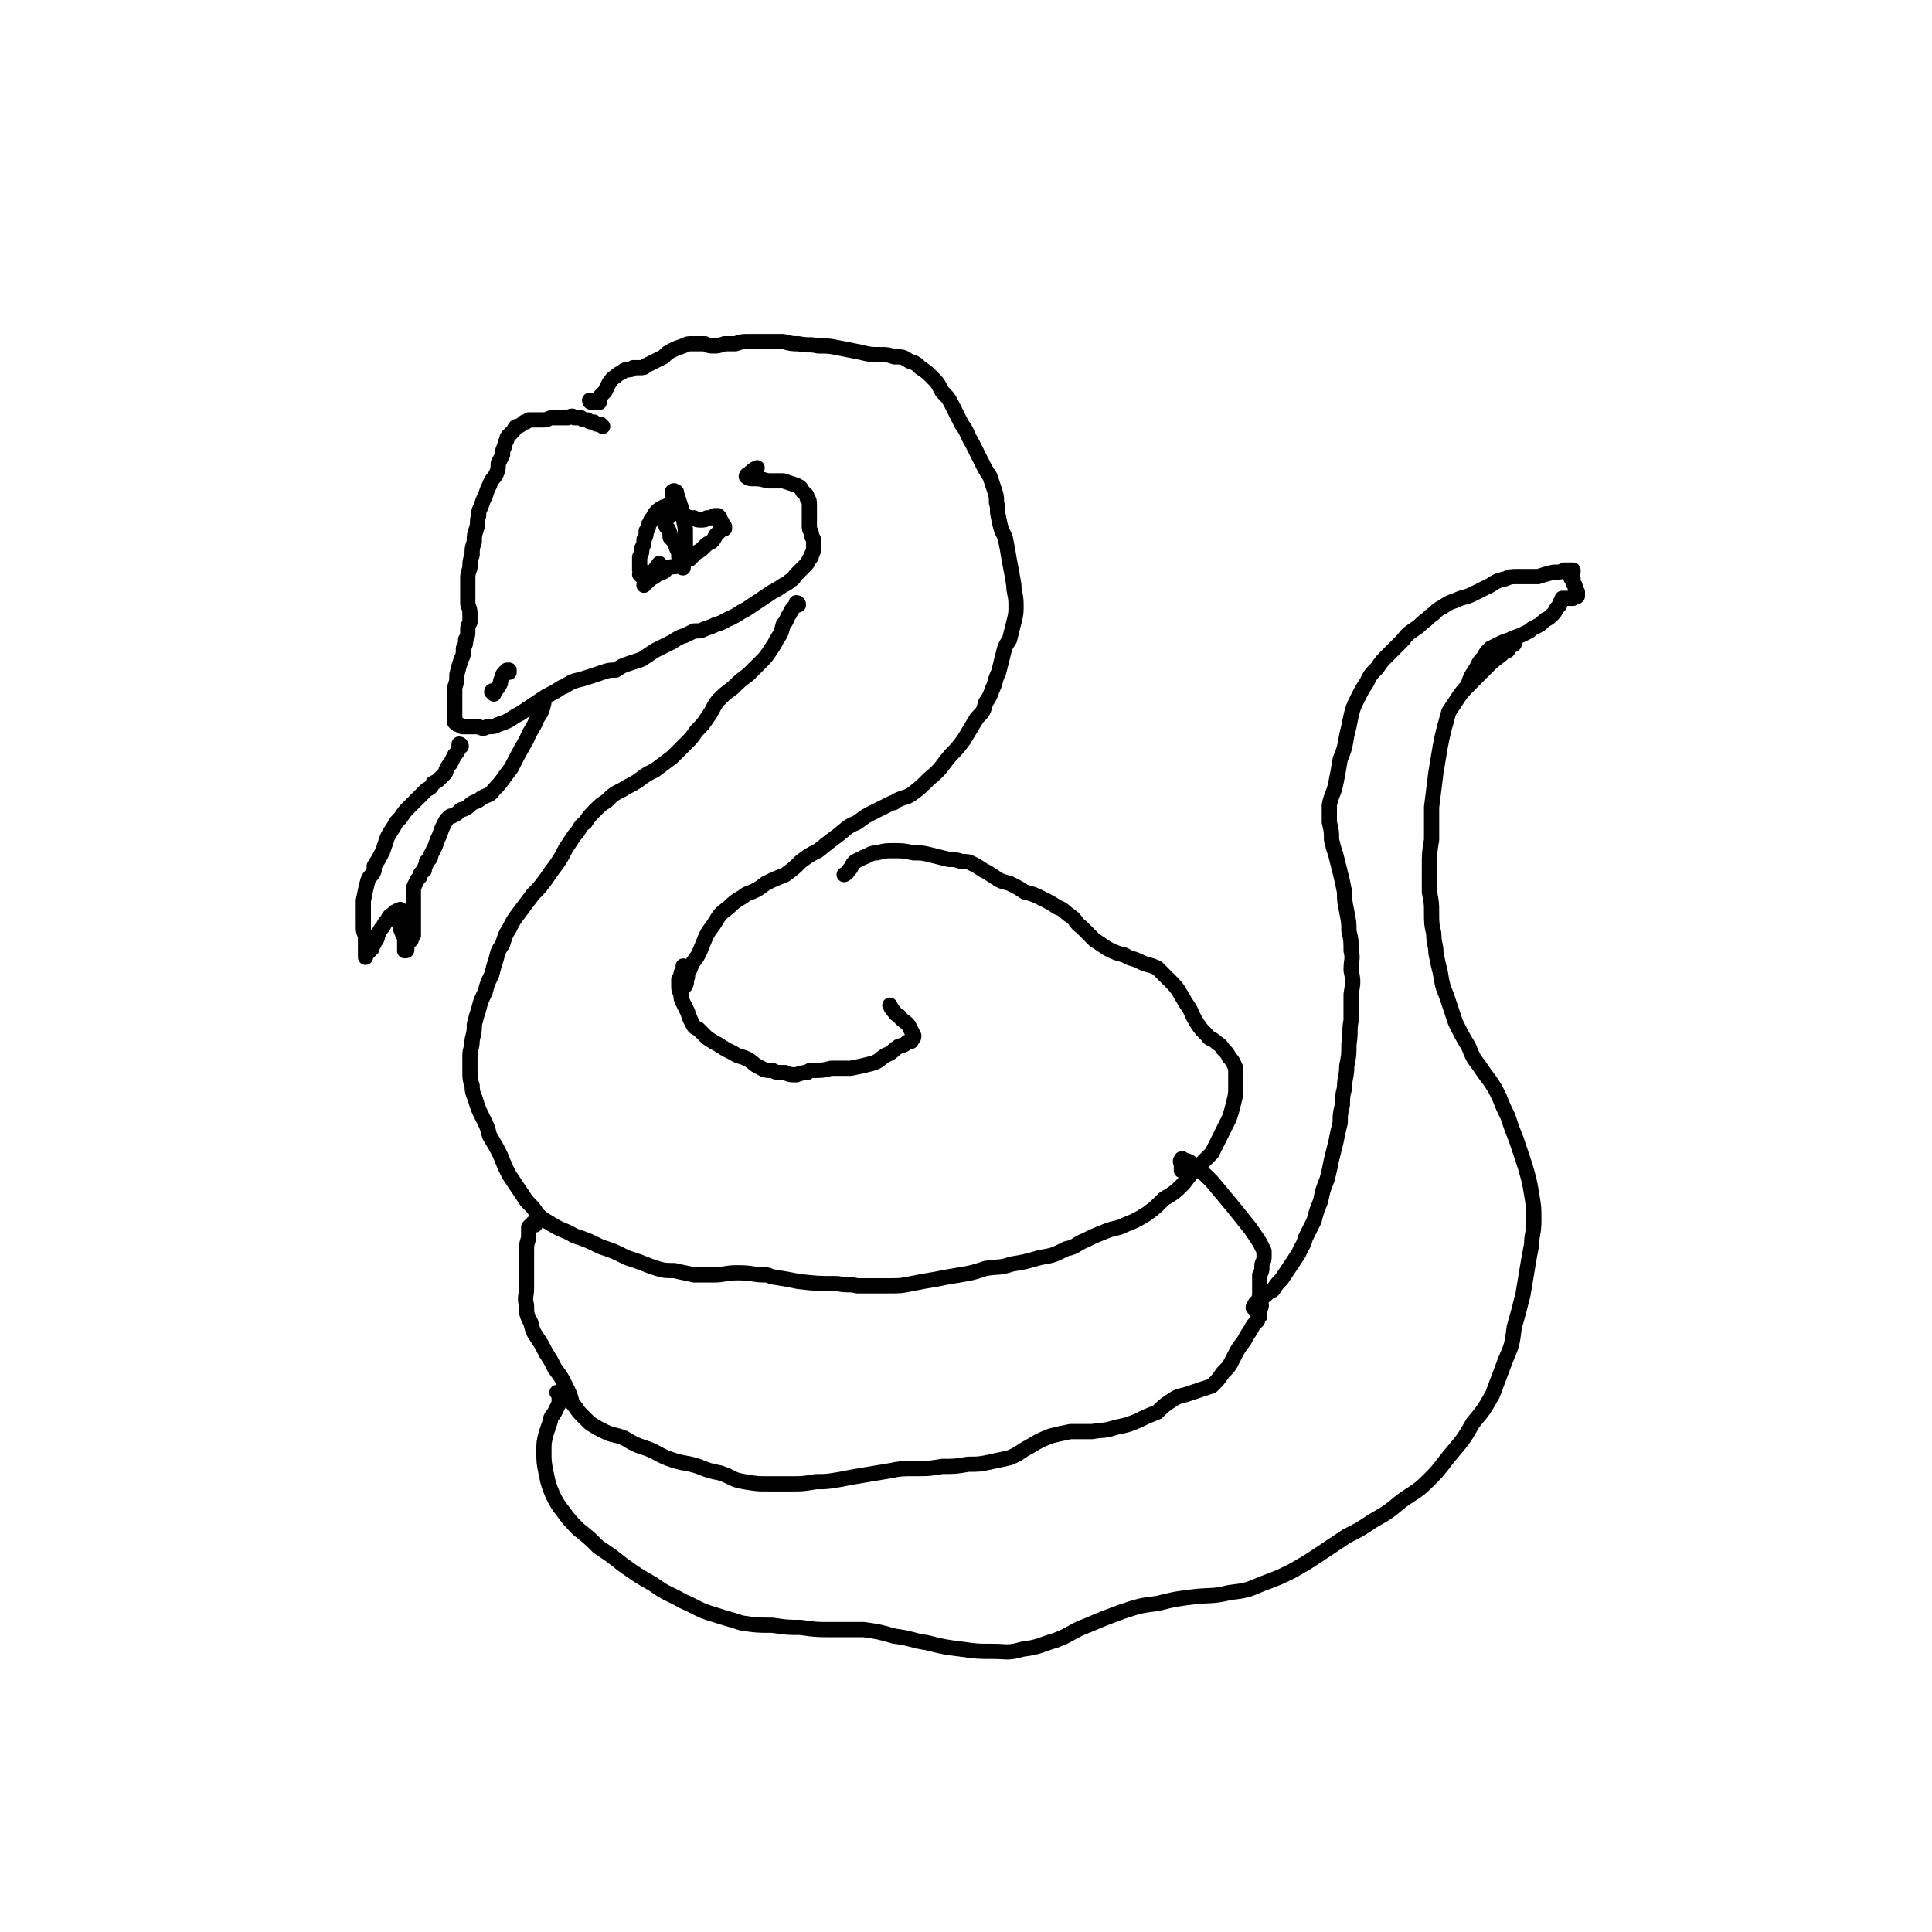 <svg viewBox='0 0 888 888' version='1.1' xmlns='http://www.w3.org/2000/svg' xmlns:xlink='http://www.w3.org/1999/xlink'><g fill='none' stroke='#000000' stroke-width='7' stroke-linecap='round' stroke-linejoin='round'><path d='M277,196c0,0 -1,-1 -1,-1 0,0 0,0 0,0 0,0 -1,0 -1,0 -1,0 -1,0 -2,-1 -2,0 -2,0 -3,-1 -2,0 -2,0 -3,-1 -1,0 -1,0 -3,0 -1,-1 -1,-1 -3,0 -2,0 -2,0 -3,0 -2,0 -2,0 -4,0 -2,0 -2,1 -4,1 -2,0 -2,0 -3,0 -1,0 -1,0 -2,0 -1,0 -1,0 -2,0 -1,1 -1,1 -2,1 -1,1 -1,1 -3,2 -1,0 -1,0 -2,2 -1,1 -1,1 -2,2 -1,1 -1,1 -1,2 -1,2 -1,2 -1,3 -1,2 -1,2 -1,4 -1,2 -1,2 -2,4 0,2 0,3 -1,5 -1,2 -2,2 -3,5 -1,2 -1,2 -2,5 -1,2 -1,2 -2,5 -1,2 -1,2 -1,4 -1,3 0,3 -1,6 -1,3 -1,3 -1,6 -1,3 -1,3 -1,6 -1,3 -1,3 -1,6 -1,3 -1,3 -1,5 0,3 0,3 0,6 0,3 0,3 0,5 0,2 1,2 1,5 0,2 0,2 0,4 -1,2 -1,2 -1,4 0,2 0,2 -1,4 0,2 0,2 -1,4 0,3 0,3 -1,5 -1,3 -1,3 -2,7 0,3 0,3 -1,6 0,2 0,2 0,5 0,2 0,2 0,4 0,2 0,2 0,3 0,1 0,1 0,2 0,0 0,0 0,1 0,0 0,1 0,1 1,1 1,1 2,1 1,1 1,1 2,1 2,0 2,0 3,0 2,0 2,0 4,0 2,1 2,1 4,0 3,0 3,0 5,-1 3,-1 3,-1 5,-2 3,-2 3,-2 5,-3 3,-2 3,-2 6,-4 3,-2 3,-2 6,-4 4,-2 4,-2 7,-4 3,-1 3,-2 6,-3 4,-1 4,-1 7,-2 3,-1 3,-1 6,-2 3,-1 3,-1 6,-1 3,-2 3,-2 6,-3 3,-1 3,-1 6,-2 3,-2 3,-2 6,-4 4,-2 4,-2 8,-4 3,-2 3,-2 6,-3 2,-1 2,-1 4,-2 3,0 3,0 5,-1 3,-1 3,-1 5,-2 4,-1 4,-2 7,-3 4,-2 3,-2 7,-4 3,-2 3,-2 6,-4 3,-2 3,-2 6,-4 2,-1 2,-1 5,-3 2,-1 2,-1 3,-2 2,-1 2,-2 3,-3 1,-1 1,-1 2,-2 1,-1 1,-1 2,-2 1,-1 1,-1 2,-3 1,-1 1,-1 1,-2 1,-2 1,-2 1,-3 0,-2 0,-2 0,-3 0,-2 -1,-2 -1,-3 0,-2 -1,-2 -1,-4 0,-2 0,-2 0,-5 0,-2 0,-2 0,-5 0,-2 0,-2 -1,-3 0,-2 -1,-2 -2,-3 -1,-2 -1,-2 -3,-3 -3,-1 -3,-1 -6,-2 -3,0 -4,0 -7,0 -4,-1 -4,-1 -7,-1 -1,0 -2,0 -3,-1 0,0 0,-1 1,-1 2,-2 2,-2 4,-3 '/><path d='M295,265c0,0 -1,-1 -1,-1 0,0 1,0 1,1 0,0 0,0 0,0 0,0 0,0 0,0 0,0 0,0 0,-1 0,0 0,0 0,0 0,0 0,0 0,-1 0,0 0,0 0,-1 0,0 -1,0 -1,0 0,-1 0,-1 0,-1 0,-1 0,-1 0,-1 0,-2 0,-2 0,-4 1,-2 1,-2 1,-4 1,-2 1,-2 1,-4 1,-2 1,-2 1,-4 1,-1 1,-1 1,-2 0,0 0,0 0,0 0,-1 0,-1 1,-2 0,0 0,0 0,0 0,-1 0,-1 1,-2 1,-2 1,-2 2,-3 1,-1 1,-1 3,-2 0,0 1,0 1,0 1,-1 1,-1 2,-1 1,1 1,1 3,2 1,1 1,1 3,2 2,2 2,2 5,2 1,1 2,1 3,1 2,0 2,0 3,-1 1,0 1,0 3,0 0,-1 0,-1 1,-1 1,0 1,0 1,0 1,1 1,1 1,2 1,1 1,1 1,2 0,1 0,1 1,1 0,1 0,1 0,1 0,0 0,0 0,0 0,0 0,0 0,0 -1,0 -1,0 -1,0 0,0 0,-1 -1,-1 0,0 0,0 0,0 0,0 0,0 0,0 0,1 0,1 0,2 -1,1 -1,1 -2,2 -1,2 -1,2 -2,3 -2,1 -2,1 -3,2 -2,2 -2,2 -4,3 -1,1 -1,1 -3,3 -3,1 -3,1 -5,3 -3,1 -3,0 -5,1 -2,2 -2,2 -5,3 -1,1 -1,1 -3,2 -1,1 -1,1 -2,2 -1,0 -1,1 -1,1 0,-1 1,-1 2,-2 2,-4 2,-4 5,-8 '/><path d='M312,235c-1,0 -1,-1 -1,-1 -1,0 -1,1 -2,2 0,1 -1,0 -2,1 0,0 0,1 0,1 -1,0 -1,0 -1,1 0,1 0,1 0,2 0,1 0,1 1,2 1,2 1,2 1,4 2,2 2,2 3,5 1,2 1,2 1,4 1,2 1,2 1,3 0,1 0,2 1,2 0,0 0,-1 0,-1 1,-3 1,-3 1,-6 0,-6 0,-6 0,-11 -1,-5 -1,-5 -2,-10 -1,-3 -1,-3 -2,-6 0,-1 0,-1 -1,-1 0,-1 -1,0 -1,0 0,1 0,1 0,1 '/><path d='M227,319c0,0 -1,-1 -1,-1 0,-1 1,0 2,-1 1,-1 1,-1 2,-3 0,-1 0,-1 1,-3 0,-1 0,-1 1,-2 0,0 0,0 1,-1 0,0 0,0 1,0 0,0 0,0 0,0 0,1 0,1 0,1 '/><path d='M212,343c0,0 0,-1 -1,-1 0,1 0,1 0,2 -1,2 -1,2 -2,3 -1,2 -1,2 -2,4 -1,1 -1,1 -2,3 0,1 0,1 -1,2 -1,1 -1,1 -2,2 -1,1 -1,1 -3,2 -1,2 -1,2 -3,3 -2,2 -2,2 -4,4 -2,2 -2,2 -4,4 -2,2 -2,2 -4,5 -2,2 -2,2 -3,4 -2,3 -2,3 -3,5 -1,3 -1,3 -2,6 -2,4 -2,4 -4,7 0,1 0,1 0,2 -1,3 -2,2 -3,5 -1,4 -1,4 -2,9 0,3 0,3 0,6 0,3 0,3 0,6 0,2 0,2 1,4 0,2 0,2 0,3 0,2 0,2 0,3 0,1 0,1 0,2 0,1 0,1 0,1 0,1 0,1 0,1 0,0 0,0 0,0 0,-1 0,-1 0,-1 1,-1 1,-1 2,-2 0,0 0,-1 1,-1 0,-1 0,-1 0,-2 1,0 1,0 1,-1 0,0 0,0 1,-1 1,-2 0,-2 1,-3 1,-2 1,-2 2,-3 1,-2 1,-2 2,-3 1,-2 1,-2 3,-3 0,0 0,-1 1,-1 1,-1 1,0 2,-1 0,0 0,0 0,0 0,0 0,0 0,0 0,0 0,0 0,1 0,0 0,0 0,0 0,1 -1,1 -1,2 0,1 0,1 0,2 0,1 0,1 1,2 0,2 0,2 1,4 0,1 1,1 1,3 0,1 0,1 0,3 1,1 1,1 1,1 0,1 0,1 -1,1 0,0 0,0 0,0 0,-1 0,-1 0,-1 1,-2 1,-2 1,-3 1,0 1,0 2,-1 0,-1 0,-1 1,-2 0,-2 0,-2 0,-3 0,-2 0,-2 0,-4 0,-2 0,-2 0,-4 0,-2 0,-2 0,-4 0,-2 0,-2 0,-5 0,-2 0,-2 1,-4 1,-2 1,-2 2,-3 0,-2 1,-2 2,-3 0,-2 1,-2 1,-4 1,-1 2,-1 2,-3 1,-2 1,-2 2,-4 1,-3 1,-3 2,-5 1,-3 1,-3 2,-5 1,-2 1,-2 2,-3 1,-1 1,-1 2,-1 2,-1 2,-1 3,-2 1,-1 1,-1 2,-1 2,-1 2,-1 3,-2 2,-2 3,-1 5,-3 3,-2 4,-1 6,-4 4,-4 4,-5 8,-10 3,-6 3,-6 7,-13 2,-5 3,-5 5,-10 2,-3 2,-3 3,-7 0,0 0,-1 0,-1 0,0 0,1 -1,1 0,0 0,0 0,0 '/><path d='M272,185c0,0 -1,0 -1,-1 0,0 1,1 1,1 0,0 0,0 1,-1 0,0 0,0 1,0 0,0 0,0 0,0 0,0 0,0 0,0 0,0 0,0 0,0 0,0 0,0 0,0 0,0 0,0 1,0 0,1 0,1 0,1 0,0 0,0 0,0 0,0 0,0 0,0 1,0 0,0 0,-1 0,0 0,1 0,1 0,-1 0,-1 0,-1 1,-1 1,-1 1,-2 1,-1 1,-1 2,-2 1,-2 1,-2 2,-4 1,-1 1,-2 3,-3 1,-1 1,-1 3,-2 1,-1 1,-1 2,-1 2,0 2,0 3,-1 1,0 1,0 3,0 2,0 2,0 3,-1 2,-1 2,-1 4,-2 2,-1 2,-1 4,-2 2,-2 2,-2 4,-3 2,-1 2,-1 5,-2 2,-1 2,-1 4,-1 1,0 1,0 3,0 0,0 0,0 1,0 1,0 1,0 2,0 2,1 2,1 4,1 2,0 2,0 5,-1 2,0 2,0 5,0 3,-1 3,-1 6,-1 4,0 4,0 8,0 4,0 4,0 8,0 4,1 4,1 7,1 5,1 5,0 9,1 5,0 5,0 10,1 5,1 5,1 10,2 4,1 4,1 9,1 3,0 3,0 6,1 4,0 4,0 7,2 3,1 3,1 5,3 3,2 3,2 5,4 3,3 3,3 5,7 3,3 3,3 5,7 2,4 2,4 4,8 3,4 2,4 5,9 2,4 2,4 4,8 2,4 2,4 4,7 1,3 1,3 2,6 1,3 1,3 1,6 1,3 0,3 1,7 1,5 1,5 3,9 1,5 1,5 2,11 1,5 1,5 2,11 0,4 1,4 1,9 0,4 0,4 -1,8 -1,4 -1,4 -2,8 -2,3 -2,3 -3,7 -1,4 -1,4 -2,8 -2,4 -1,4 -3,8 -1,3 -1,3 -3,6 -1,4 -1,4 -4,7 -3,5 -3,5 -6,10 -3,4 -3,4 -6,7 -5,6 -4,6 -10,11 -4,4 -4,4 -8,7 -3,2 -3,1 -7,3 -1,1 -1,1 -2,1 -4,2 -4,2 -8,4 -4,2 -4,2 -8,5 -5,2 -5,3 -9,6 -4,3 -4,3 -9,7 -4,2 -4,2 -8,5 -3,3 -3,3 -7,6 -5,2 -5,2 -9,4 -4,3 -4,3 -9,5 -4,3 -4,2 -8,6 -4,3 -4,3 -7,8 -3,4 -3,4 -5,9 -2,5 -2,5 -5,9 -1,3 -1,3 -3,6 0,2 -1,2 -1,3 0,1 1,1 1,1 1,-2 0,-2 1,-4 '/><path d='M367,278c0,0 -1,-1 -1,-1 0,0 1,0 1,1 -1,0 -1,0 -2,1 -1,1 -1,1 -2,3 -2,3 -1,3 -3,5 -1,4 -1,4 -3,7 -1,2 -1,2 -3,5 -2,3 -2,3 -4,5 -3,3 -3,3 -6,6 -4,3 -4,3 -7,6 -4,3 -4,3 -7,6 -3,4 -2,4 -5,8 -2,3 -2,3 -5,6 -2,3 -2,3 -5,6 -3,3 -3,3 -6,6 -4,3 -4,3 -8,6 -4,2 -4,2 -8,5 -3,2 -4,2 -7,4 -4,2 -4,2 -7,5 -3,2 -3,2 -5,4 -3,3 -3,3 -5,6 -3,2 -2,3 -5,6 -2,3 -2,3 -4,6 -2,4 -2,4 -4,7 -3,4 -3,4 -5,7 -3,4 -3,4 -6,7 -3,4 -3,4 -6,8 -3,4 -3,4 -5,8 -2,3 -2,4 -3,7 -2,3 -2,3 -3,7 -1,3 -1,3 -2,7 -2,4 -2,4 -3,8 -2,4 -2,4 -3,8 -1,3 -1,3 -2,7 0,3 0,3 -1,7 0,4 -1,4 -1,7 0,4 0,4 0,7 0,4 0,4 1,7 0,4 1,4 2,8 1,3 1,3 3,7 2,4 2,4 3,8 3,5 3,5 5,9 2,5 2,5 4,9 2,3 2,3 4,6 2,3 2,3 4,6 3,3 3,3 5,6 3,3 4,3 7,5 5,3 5,2 10,5 6,2 6,2 12,5 6,2 6,2 12,5 6,2 6,2 11,4 6,2 6,2 11,2 4,1 5,1 9,2 4,0 4,0 9,0 5,0 5,-1 11,-1 7,0 7,1 13,1 2,0 2,1 4,1 6,1 6,1 11,2 9,1 9,1 18,1 5,1 5,0 9,1 2,0 2,0 3,0 6,0 6,0 11,0 6,0 6,0 11,-1 5,-1 5,-1 11,-2 5,-1 5,-1 11,-2 6,-1 6,-1 12,-3 6,-1 6,0 12,-2 6,-1 6,-1 13,-3 6,-1 6,-1 12,-4 5,-1 4,-2 9,-4 4,-2 4,-2 9,-4 5,-2 5,-1 9,-3 5,-2 5,-2 10,-5 4,-3 4,-3 8,-7 5,-3 5,-3 9,-7 3,-4 3,-4 7,-8 3,-3 3,-3 6,-6 2,-4 2,-4 4,-8 2,-4 2,-4 4,-8 1,-3 1,-3 2,-7 1,-4 1,-4 1,-8 0,-4 0,-4 0,-8 -1,-2 -1,-3 -3,-5 -1,-2 -1,-2 -3,-4 -1,-2 -2,-2 -3,-3 -2,-2 -3,-1 -4,-3 -3,-3 -3,-3 -5,-6 -3,-5 -2,-5 -5,-9 -3,-5 -3,-6 -7,-10 -3,-3 -3,-3 -6,-6 -4,-2 -4,-1 -8,-3 -4,-2 -4,-1 -7,-3 -4,-1 -4,-1 -8,-3 -3,-2 -3,-2 -6,-4 -3,-3 -3,-3 -6,-6 -3,-2 -2,-3 -5,-5 -3,-2 -3,-3 -6,-4 -3,-2 -3,-2 -7,-4 -4,-2 -4,-2 -8,-3 -3,-2 -3,-2 -7,-4 -4,-1 -4,-1 -7,-3 -3,-2 -3,-2 -5,-3 -3,-2 -3,-2 -5,-3 -2,-1 -2,-1 -5,-1 -3,-1 -3,-1 -6,-1 -4,-1 -4,-1 -8,-2 -4,-1 -4,-1 -8,-1 -5,-1 -5,-1 -9,-1 -4,0 -4,0 -8,1 -3,0 -3,1 -6,2 -2,1 -2,1 -4,2 -1,1 -1,1 -2,3 -2,2 -1,2 -3,3 '/><path d='M315,445c0,0 -1,-1 -1,-1 0,0 1,1 1,1 0,0 -1,0 -1,0 0,1 0,1 0,1 -1,1 -1,1 -1,2 0,1 0,1 -1,2 0,2 0,2 0,3 0,2 0,2 1,4 0,2 0,2 1,4 1,2 1,2 2,4 1,3 1,3 2,5 1,2 1,2 3,3 2,2 2,2 4,4 3,2 3,2 5,3 3,2 3,2 7,4 3,2 3,1 7,3 3,2 2,2 6,4 2,1 2,1 5,1 2,1 2,1 5,1 0,0 0,0 1,0 2,1 2,1 5,1 3,-1 3,-1 5,-1 1,-1 1,-1 2,-1 5,0 5,0 9,-1 5,0 5,0 9,0 5,-1 5,-1 9,-2 4,-1 4,-2 7,-4 3,-1 3,-2 6,-4 2,-1 2,0 4,-2 1,0 2,0 2,-1 1,-1 1,-1 1,-2 -1,-2 -1,-2 -2,-4 -1,-2 -2,-2 -4,-4 -1,-2 -2,-1 -3,-3 -1,-1 -1,-1 -2,-3 '/><path d='M246,563c0,0 -1,-1 -1,-1 0,0 0,0 0,0 0,1 0,1 -1,1 0,0 0,0 -1,1 0,0 0,1 0,1 0,2 0,2 0,4 -1,3 -1,3 -1,7 0,4 0,4 0,8 0,3 0,3 0,6 0,1 0,1 0,2 0,4 -1,4 0,8 0,4 0,4 2,8 1,4 1,4 3,7 2,3 2,3 4,7 2,3 2,3 4,7 3,4 3,4 5,8 2,4 2,4 3,8 2,2 2,3 4,5 2,2 2,2 4,4 3,2 3,2 7,4 4,2 4,1 9,3 5,3 5,3 11,5 5,2 5,3 11,5 6,2 6,1 12,3 5,2 5,2 10,3 6,2 5,3 11,4 6,1 6,1 11,1 6,0 6,0 11,0 5,0 5,0 11,-1 5,0 5,0 11,-1 5,-1 5,-1 11,-2 6,-1 6,-1 12,-2 5,-1 5,-1 11,-1 7,0 7,0 13,-1 6,0 6,0 12,-1 5,0 5,0 10,-1 4,-1 5,-1 9,-2 5,-2 5,-3 9,-5 5,-3 5,-3 10,-5 4,-1 4,-1 9,-2 5,0 5,0 10,0 5,-1 5,0 11,-2 5,-1 5,-1 10,-3 4,-2 4,-2 9,-4 3,-3 3,-3 6,-5 3,-2 3,-2 7,-3 3,-1 3,-1 6,-2 3,-1 3,-1 6,-2 3,-3 3,-3 5,-6 3,-3 3,-3 5,-7 2,-4 2,-4 5,-8 1,-2 1,-2 3,-5 1,-2 1,-2 3,-4 0,-1 0,-1 1,-2 0,-2 0,-2 0,-3 1,-2 1,-2 0,-4 0,-3 0,-3 0,-6 0,-3 0,-3 0,-6 1,-2 1,-2 1,-4 0,-2 1,-2 1,-4 0,-1 0,-1 0,-3 -1,-2 -1,-2 -2,-4 -2,-3 -2,-3 -4,-6 -4,-5 -4,-5 -8,-10 -5,-6 -5,-6 -10,-12 -4,-4 -4,-4 -8,-7 -2,-2 -2,-2 -5,-3 0,0 -1,-1 -1,0 -1,1 0,1 0,3 0,1 0,1 0,2 '/><path d='M257,641c0,0 -1,-1 -1,-1 0,0 1,0 1,0 0,1 0,1 0,2 0,1 0,1 0,3 -1,2 -1,2 -2,4 -1,2 -2,2 -2,4 -1,3 -1,3 -2,6 -1,4 -1,4 -1,8 0,5 0,5 1,10 1,5 1,5 3,10 2,4 2,4 5,8 3,4 3,4 7,8 5,4 5,4 9,8 6,4 6,4 11,8 7,5 7,5 14,9 7,5 7,4 14,8 7,3 7,4 14,6 6,2 7,2 13,4 7,1 7,1 14,1 7,1 7,1 13,1 7,1 7,1 14,1 8,0 8,0 15,0 7,1 7,1 14,3 8,1 8,2 15,3 8,2 8,2 16,3 7,1 7,1 14,1 7,0 7,1 14,-1 8,-1 8,-2 15,-4 8,-3 7,-4 15,-7 7,-3 7,-3 15,-6 9,-3 9,-3 17,-4 8,-2 8,-2 16,-3 8,-1 9,0 17,-2 8,-1 8,-1 15,-4 8,-3 8,-3 14,-6 7,-4 7,-4 13,-8 6,-4 6,-4 12,-8 6,-3 6,-3 12,-7 7,-4 7,-4 13,-9 7,-5 7,-4 13,-10 6,-6 5,-6 11,-13 5,-6 5,-6 9,-13 5,-6 5,-6 9,-13 3,-8 3,-8 6,-16 3,-7 3,-7 4,-15 2,-7 2,-7 4,-15 1,-6 1,-6 2,-12 1,-6 1,-6 2,-11 0,-5 1,-5 1,-11 0,-6 0,-6 -1,-12 -1,-6 -1,-6 -3,-13 -2,-6 -2,-6 -4,-12 -2,-5 -2,-5 -4,-11 -2,-4 -2,-4 -4,-9 -2,-4 -2,-4 -4,-7 -3,-4 -3,-4 -5,-7 -3,-4 -3,-4 -5,-9 -3,-5 -3,-5 -6,-11 -2,-6 -2,-6 -4,-12 -2,-5 -2,-5 -3,-11 -1,-4 -1,-4 -2,-9 0,-4 -1,-4 -1,-9 -1,-4 -1,-5 -1,-9 0,-5 0,-5 -1,-10 0,-6 0,-6 0,-11 0,-7 0,-7 1,-13 0,-8 0,-8 0,-15 1,-8 1,-8 2,-16 1,-6 1,-6 2,-12 1,-5 1,-5 2,-9 1,-3 1,-4 2,-7 2,-3 2,-3 4,-6 2,-3 2,-3 5,-6 4,-4 4,-4 8,-8 3,-3 3,-3 7,-6 2,-2 2,-2 4,-4 1,-1 1,0 2,-1 0,0 0,0 -1,0 0,0 0,0 -1,0 0,0 0,0 0,0 0,0 0,0 0,0 0,0 0,0 0,0 -1,1 -1,2 -1,3 '/><path d='M577,602c0,0 -1,-1 -1,-1 0,-1 1,-1 1,-2 1,-1 1,-1 1,-1 1,-1 0,-1 1,-1 0,0 0,0 1,-1 1,0 1,0 2,-1 1,-1 1,-1 3,-2 2,-3 2,-3 4,-5 2,-3 2,-3 4,-6 2,-3 2,-3 4,-6 1,-3 2,-3 3,-7 2,-4 2,-4 4,-8 1,-4 1,-4 3,-9 1,-5 1,-5 3,-10 1,-4 1,-4 2,-9 1,-4 1,-4 2,-8 1,-5 1,-5 2,-9 0,-4 0,-4 1,-8 0,-4 0,-4 1,-8 0,-5 1,-5 1,-10 1,-5 1,-5 1,-10 1,-6 0,-6 1,-11 0,-6 0,-6 0,-12 1,-6 1,-6 0,-11 0,-5 1,-5 0,-9 0,-5 0,-5 -1,-9 0,-4 0,-4 -1,-9 -1,-5 -1,-5 -1,-9 -1,-5 -1,-5 -2,-9 -1,-4 -1,-4 -2,-8 -1,-3 -1,-3 -2,-7 0,-4 0,-4 -1,-8 0,-4 0,-4 0,-8 1,-5 2,-5 3,-10 1,-5 1,-5 2,-11 2,-5 2,-5 3,-11 1,-4 1,-4 2,-9 1,-4 1,-4 3,-8 2,-4 2,-4 4,-7 2,-4 2,-4 5,-7 2,-3 2,-3 5,-6 3,-3 3,-3 6,-6 2,-2 2,-3 5,-5 3,-2 3,-2 5,-4 3,-2 2,-2 5,-4 2,-2 2,-2 4,-3 3,-2 3,-2 6,-3 4,-2 4,-1 8,-3 4,-2 4,-2 8,-4 3,-2 3,-2 7,-3 2,-1 3,-1 5,-1 2,0 2,0 4,0 3,0 3,0 6,0 3,-1 3,-1 7,-2 3,0 3,0 5,-1 2,0 2,0 3,0 1,0 1,0 1,0 0,0 0,0 0,1 0,1 -1,1 -1,2 0,1 0,1 1,1 0,1 0,1 0,2 1,1 1,1 1,2 0,1 0,1 1,2 0,1 0,0 0,1 0,0 0,0 0,1 0,0 0,0 0,0 -1,1 -1,0 -2,1 -2,0 -2,0 -3,0 -1,0 -1,0 -2,0 0,1 0,1 -1,2 0,1 0,1 -1,2 -1,1 -1,2 -2,3 -2,2 -2,2 -4,3 -2,2 -2,2 -4,3 -2,1 -2,1 -3,2 -2,1 -2,1 -4,2 -3,1 -3,1 -5,2 -3,1 -3,1 -5,2 -2,1 -2,1 -4,2 -2,2 -2,2 -3,4 -3,3 -2,3 -4,6 -2,3 -2,3 -3,6 -1,2 -1,2 -2,3 '/></g>
</svg>